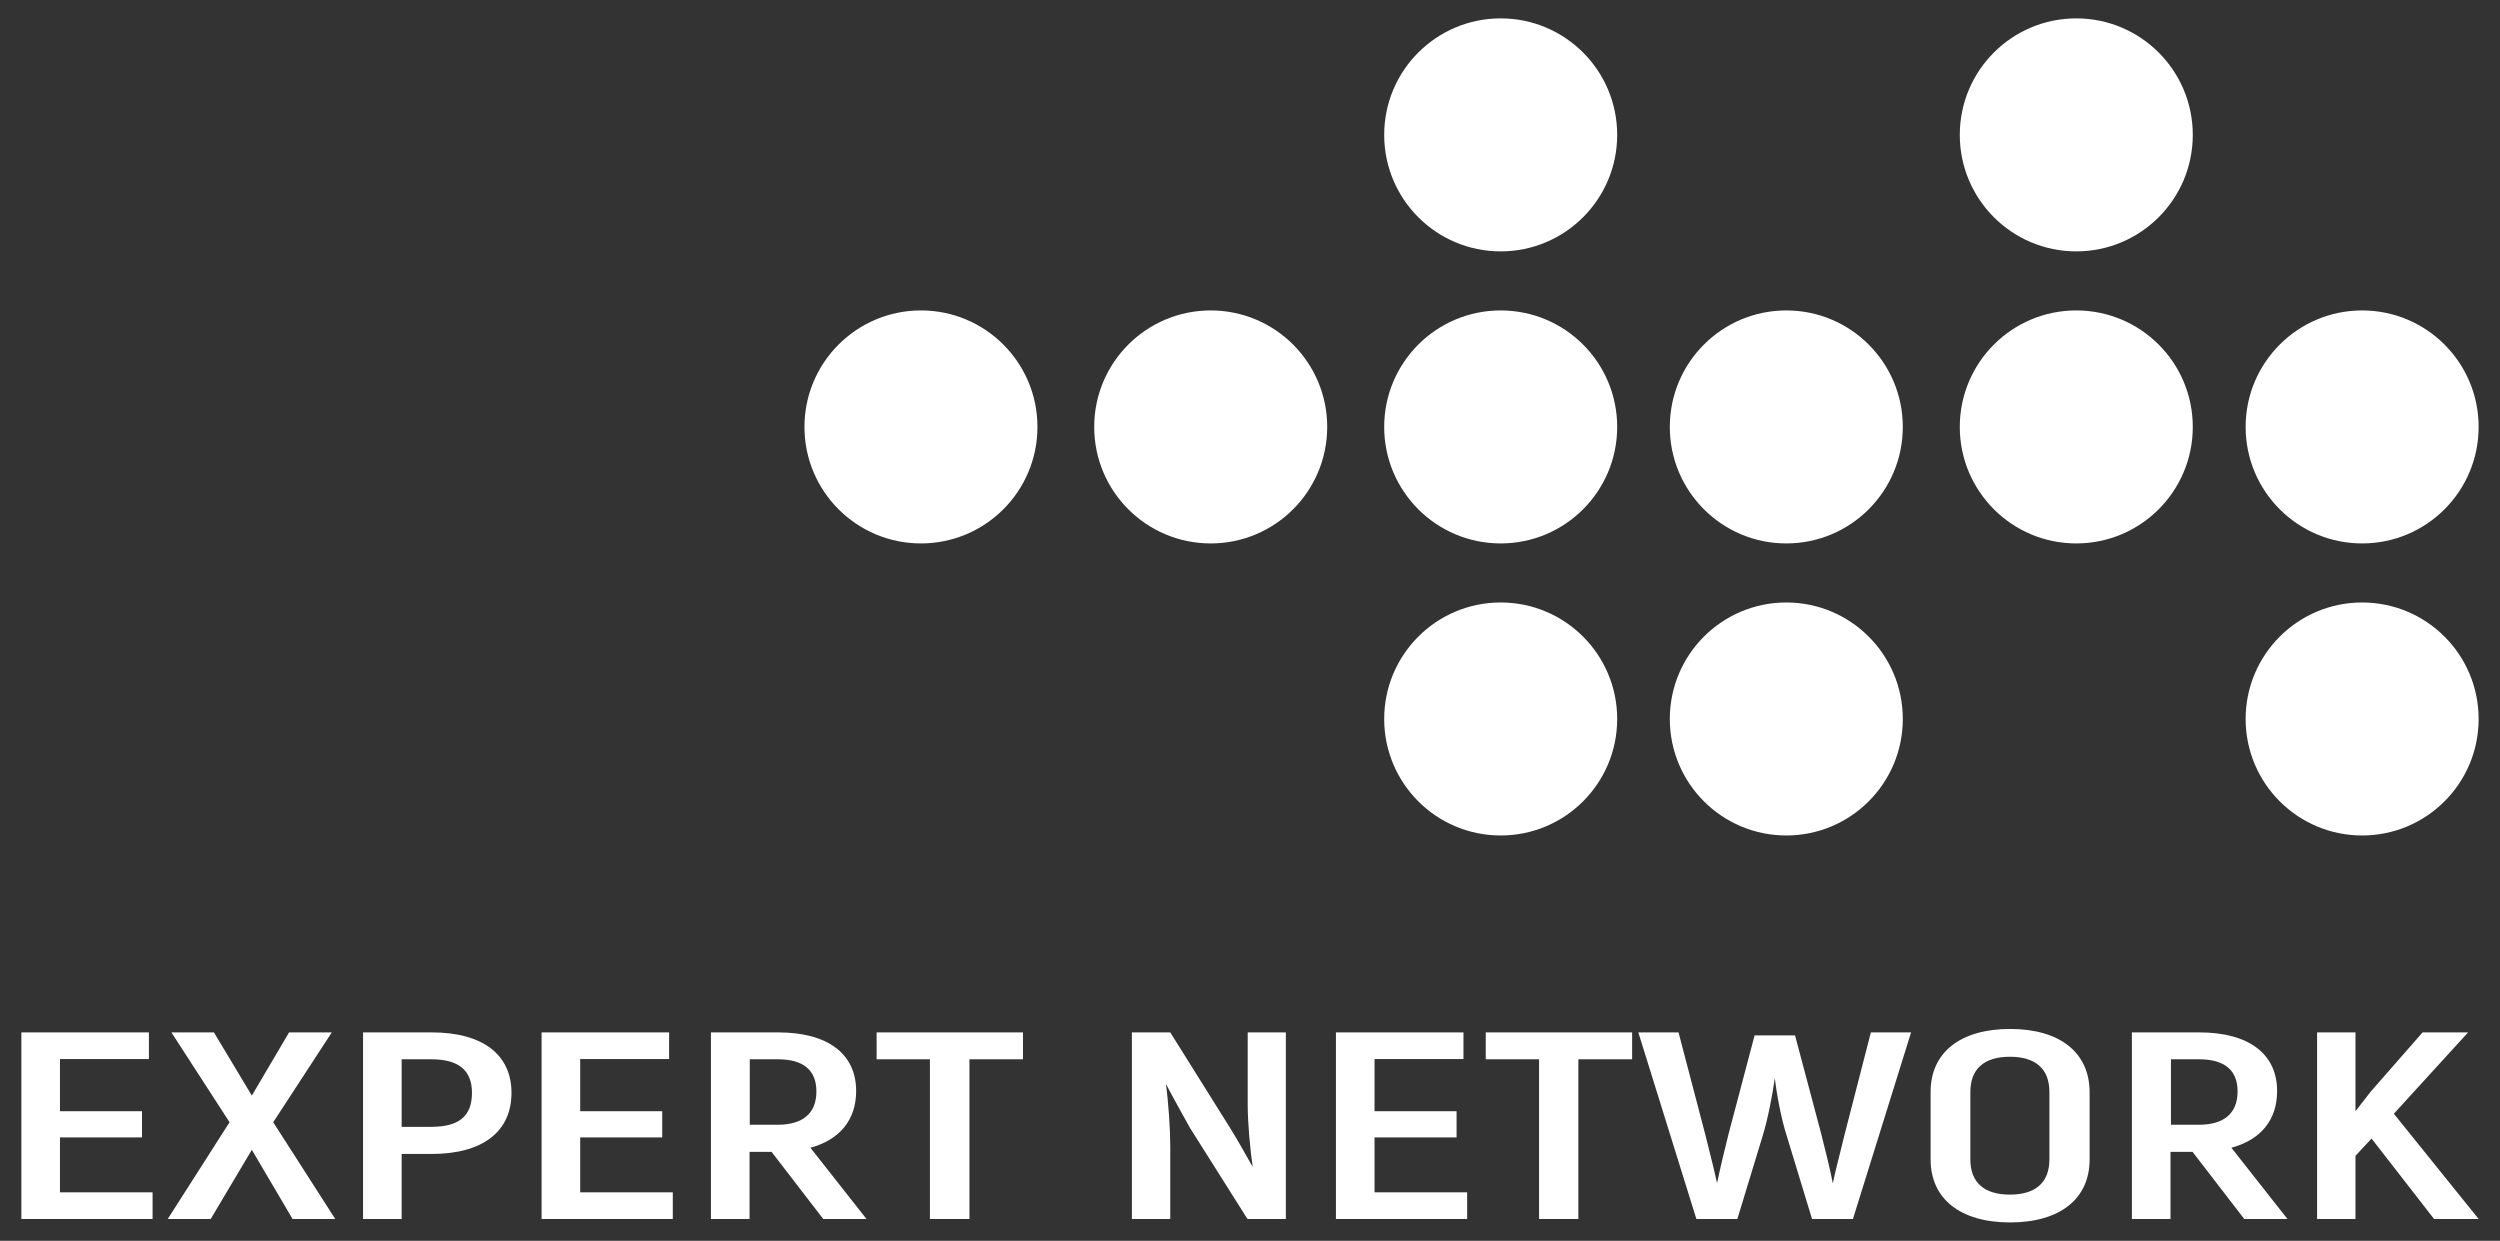 <?xml version="1.0" encoding="utf-8"?>
<!-- Generator: Adobe Illustrator 24.1.3, SVG Export Plug-In . SVG Version: 6.00 Build 0)  -->
<svg version="1.1" id="Слой_1" xmlns="http://www.w3.org/2000/svg" xmlns:xlink="http://www.w3.org/1999/xlink" x="0px" y="0px"
	 width="1088px" height="540px" viewBox="0 0 1088 540" style="enable-background:new 0 0 1088 540;" xml:space="preserve">
<rect x="0" y="0" width="1088" height="540" fill="#333333" stroke="none"/>
<style type="text/css">
	.st0{fill:#FFFFFF;}
</style>
<g>
	<g>
		<polygon class="st0" points="26.1,495 61.8,495 61.8,483.6 26.1,483.6 26.1,460.9 64.8,460.9 64.8,449.3 9.3,449.3 9.3,530.5 
			66.4,530.5 66.4,518.9 26.1,518.9 		"/>
		<polygon class="st0" points="144.4,449.3 125.8,449.3 109.6,476.8 93.1,449.3 74.6,449.3 99.9,488.4 73,530.5 91.7,530.5 
			109.6,500.4 127.2,530.3 127.3,530.5 145.9,530.5 118.9,488.4 		"/>
		<path class="st0" d="M187.9,449.3H158v81.2h16.8v-28.3h13.1c22.1,0,34.7-9.7,34.7-26.6C222.6,458.9,210,449.3,187.9,449.3z
			 M174.8,461h12.9c11.9,0,17.7,4.8,17.7,14.6c0,10.1-5.6,14.8-17.7,14.8h-12.9V461z"/>
		<polygon class="st0" points="252.5,495 288.2,495 288.2,483.6 252.5,483.6 252.5,460.9 291.2,460.9 291.2,449.3 235.7,449.3 
			235.7,530.5 292.8,530.5 292.8,518.9 252.5,518.9 		"/>
		<path class="st0" d="M372.6,474.8c0-16.2-12.4-25.5-33.9-25.5h-29.3v81.2h16.8v-29.2h9.6l22.4,29.1l0.1,0.1h18.8l-24.4-31
			C365.5,496,372.6,487.3,372.6,474.8z M326.2,461h12.3c11.1,0,16.8,4.7,16.8,14c0,9.5-5.9,14.5-16.9,14.5h-12.1V461z"/>
		<polygon class="st0" points="381.5,461 404.7,461 404.7,530.5 421.9,530.5 421.9,461 445.2,461 445.2,449.3 381.5,449.3 		"/>
		<path class="st0" d="M543,481c0,7.2,1,19.1,2.2,26.8l-0.8-1.3c-2.6-4.7-6.3-11.2-9.3-16l-25.8-41.2h-16.7v81.2h16.7v-31.4
			c0-7.7-0.8-19.6-1.9-27.4c2.8,5.4,7.4,13.6,10.5,19.2l25,39.6h16.7v-81.2H543V481z"/>
		<polygon class="st0" points="598.2,495 633.9,495 633.9,483.6 598.2,483.6 598.2,460.9 636.9,460.9 636.9,449.3 581.4,449.3 
			581.4,530.5 638.5,530.5 638.5,518.9 598.2,518.9 		"/>
		<polygon class="st0" points="646.6,461 669.8,461 669.8,530.5 686.9,530.5 686.9,461 710.3,461 710.3,449.3 646.6,449.3 		"/>
		<path class="st0" d="M802.8,493.6c-0.3,1.4-0.8,3.1-1.2,4.9c-1.4,5.5-3.1,12.3-3.9,16.3h-0.1c-1.1-5.9-3.9-17.1-5.1-21.7
			l-11.3-42.5h-17.6L752.4,493c-1.2,4.6-3.9,15.9-5.1,21.7h-0.1c-0.8-3.9-2.5-10.8-3.9-16.3c-0.4-1.8-0.9-3.4-1.2-4.8l-11.6-44.3
			h-17.5l25.2,81l0.1,0.2h17.8l10.9-35.8c2.3-7.3,4.5-18.7,5.4-25.6h0c0.7,6.5,2.8,18,5.3,25.6l10.9,35.8h17.8l25.3-81.2h-17.5
			L802.8,493.6z"/>
		<path class="st0" d="M874.8,447.8c-21.6,0-34.6,10.2-34.6,27.4v29.4c0,17.1,12.9,27.4,34.6,27.4c21.6,0,34.6-10.2,34.6-27.4v-29.4
			C909.3,458,896.4,447.8,874.8,447.8z M857.5,475.2c0-10,6-15.3,17.2-15.3s17.2,5.3,17.2,15.3v29.4c0,10-6,15.3-17.2,15.3
			s-17.2-5.3-17.2-15.3V475.2z"/>
		<path class="st0" d="M991,474.8c0-16.2-12.4-25.5-33.9-25.5h-29.3v81.2h16.8v-29.2h9.6l22.5,29.2h18.8l-24.4-31
			C984,496,991,487.3,991,474.8z M944.7,461h12.3c11.1,0,16.8,4.7,16.8,14c0,9.5-5.9,14.5-16.9,14.5h-12.1V461z"/>
		<polygon class="st0" points="1041.8,484.7 1074.1,449.3 1054.3,449.3 1031.8,475 1025.1,483.6 1025.1,449.3 1008.4,449.3 
			1008.4,530.5 1025.1,530.5 1025.1,503 1032.1,495.5 1059.3,530.5 1078.7,530.5 		"/>
	</g>
	<g>
		<circle class="st0" cx="400.8" cy="185.8" r="50.7"/>
		<circle class="st0" cx="526.9" cy="185.8" r="50.7"/>
		<circle class="st0" cx="653.1" cy="185.8" r="50.7"/>
		<circle class="st0" cx="777.4" cy="185.8" r="50.7"/>
		<circle class="st0" cx="903.6" cy="185.8" r="50.7"/>
		<circle class="st0" cx="653.1" cy="58.7" r="50.7"/>
		<circle class="st0" cx="903.6" cy="58.7" r="50.7"/>
		<circle class="st0" cx="1028" cy="185.8" r="50.7"/>
		<circle class="st0" cx="653.1" cy="312.9" r="50.7"/>
		<circle class="st0" cx="777.4" cy="312.9" r="50.7"/>
		<circle class="st0" cx="1028" cy="312.9" r="50.7"/>
	</g>
</g>
</svg>
